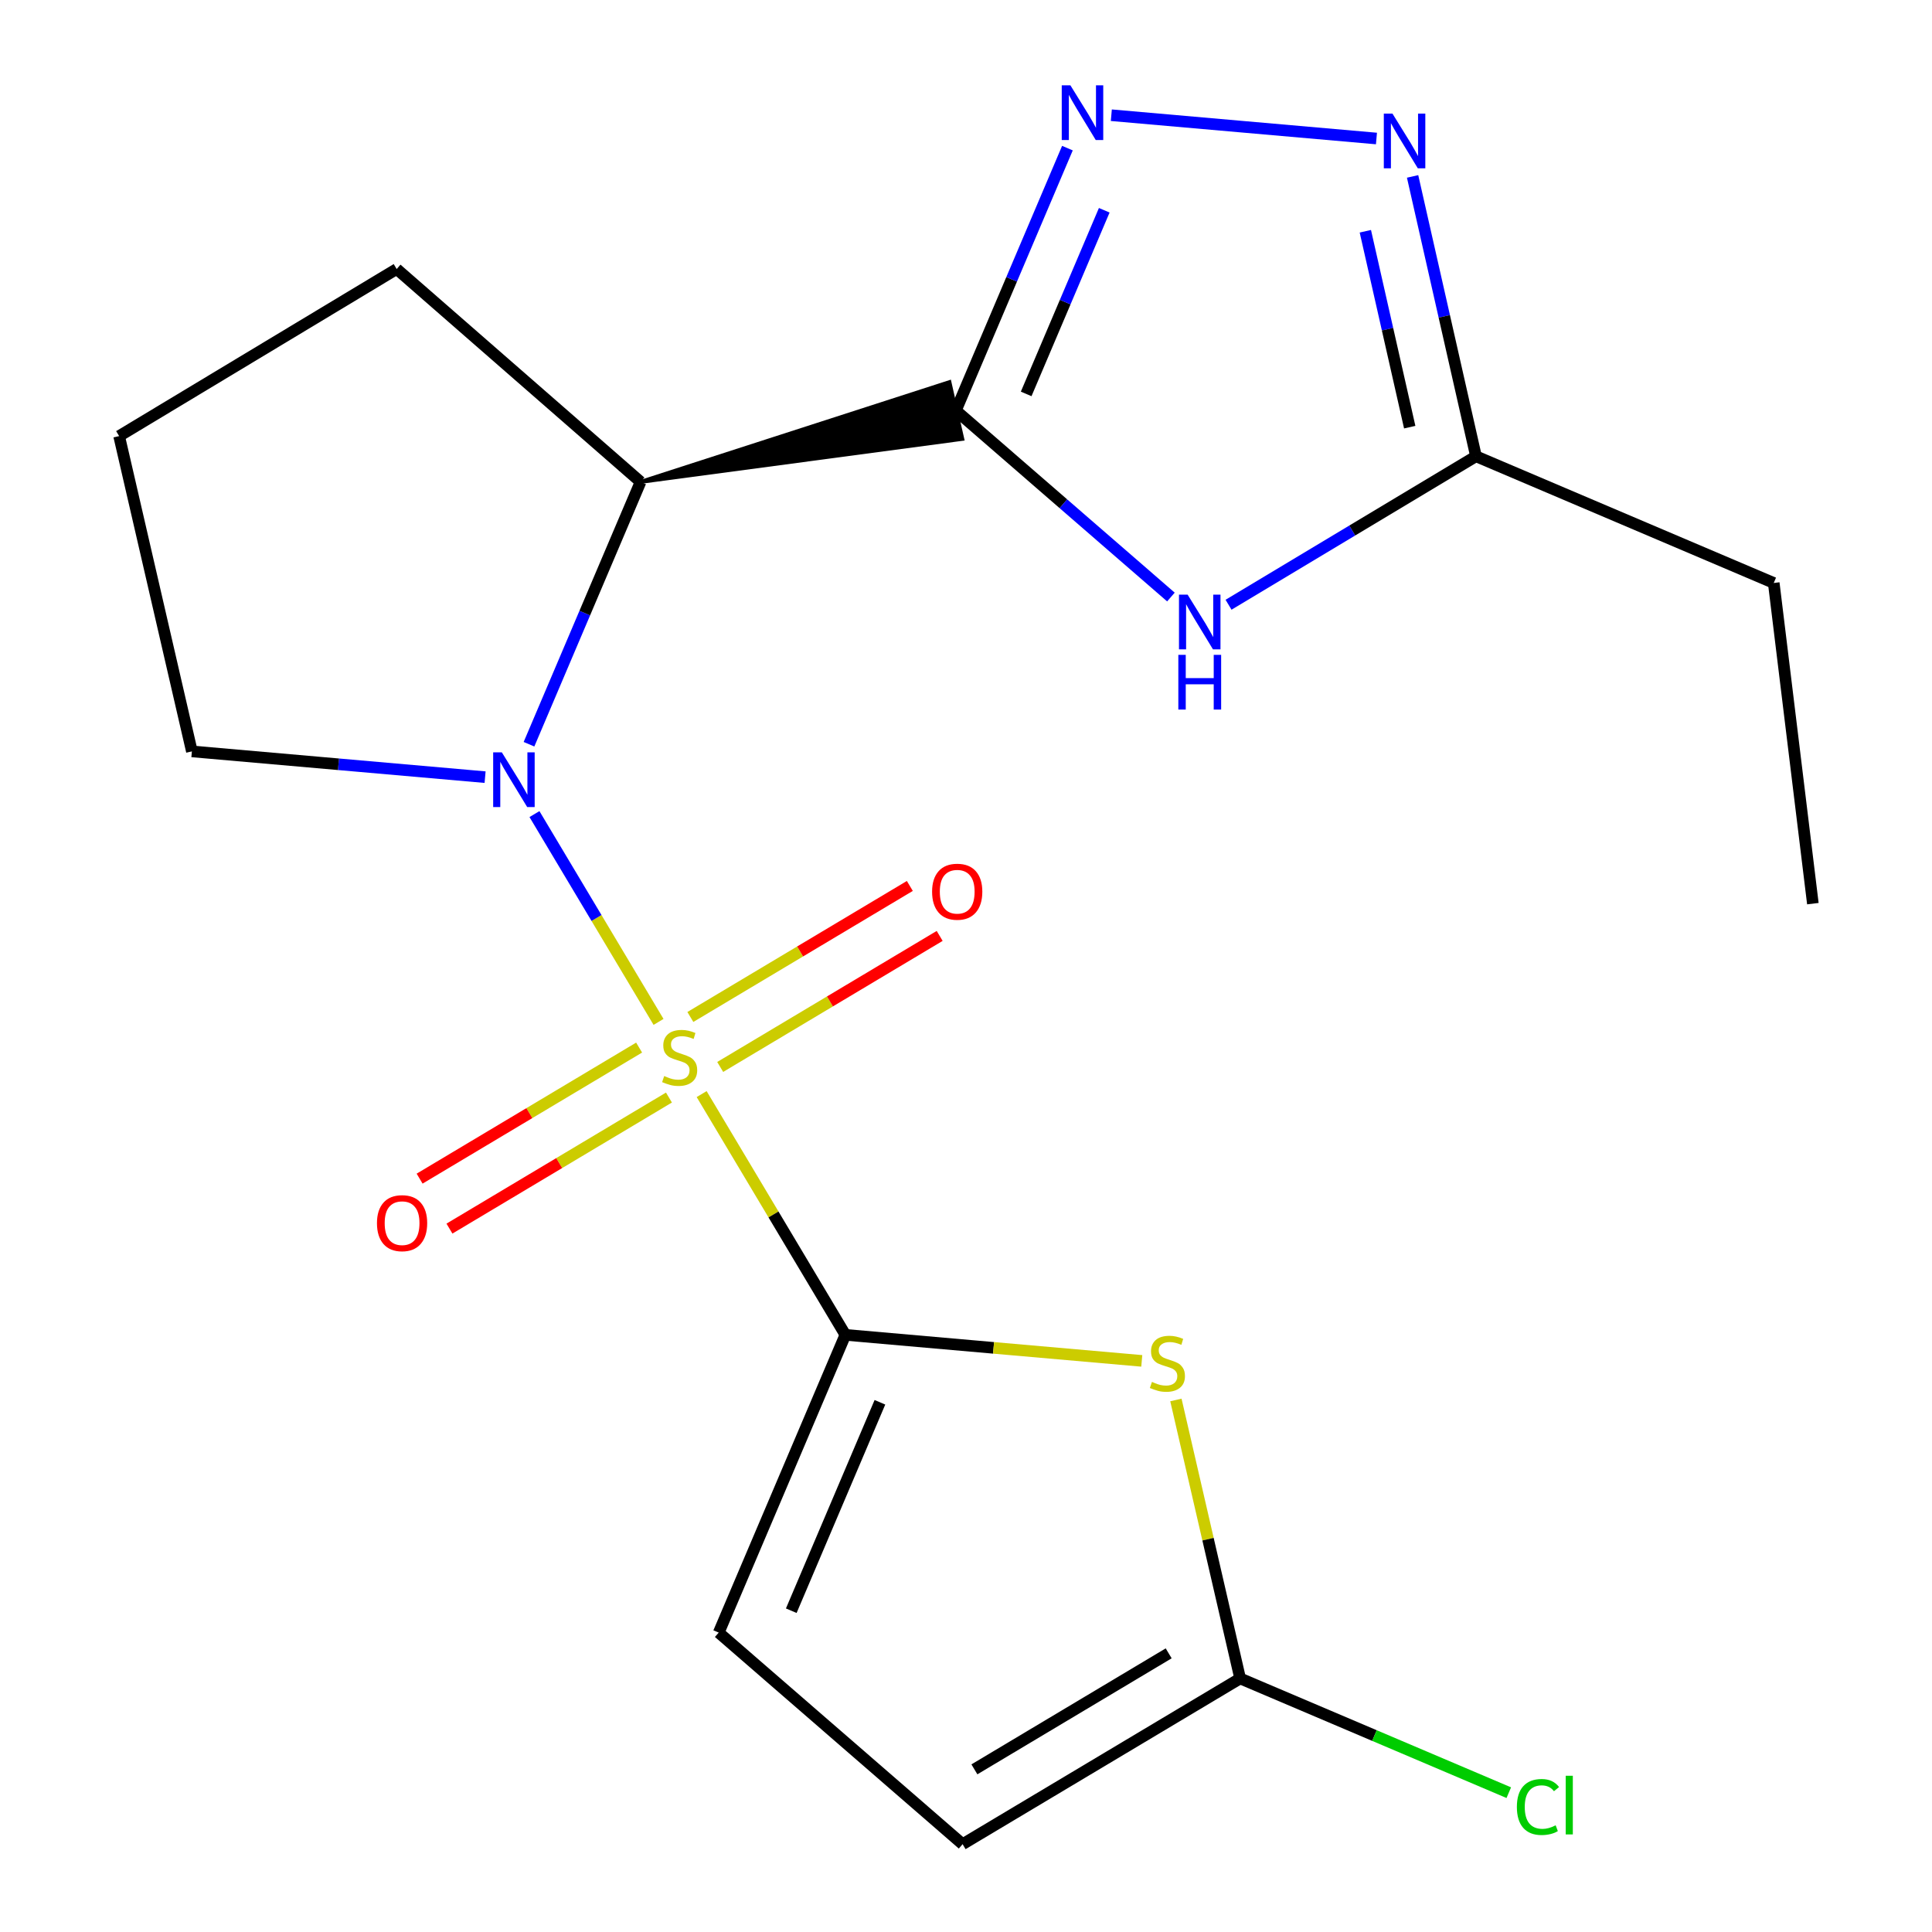 <?xml version='1.0' encoding='iso-8859-1'?>
<svg version='1.1' baseProfile='full'
              xmlns='http://www.w3.org/2000/svg'
                      xmlns:rdkit='http://www.rdkit.org/xml'
                      xmlns:xlink='http://www.w3.org/1999/xlink'
                  xml:space='preserve'
width='1000px' height='1000px' viewBox='0 0 1000 1000'>
<!-- END OF HEADER -->
<rect style='opacity:1.0;fill:#FFFFFF;stroke:none' width='1000' height='1000' x='0' y='0'> </rect>
<path class='bond-0' d='M 340.861,528.933 L 308.75,475.153' style='fill:none;fill-rule:evenodd;stroke:#CCCC00;stroke-width:6px;stroke-linecap:butt;stroke-linejoin:miter;stroke-opacity:1' />
<path class='bond-0' d='M 308.75,475.153 L 276.638,421.372' style='fill:none;fill-rule:evenodd;stroke:#0000FF;stroke-width:6px;stroke-linecap:butt;stroke-linejoin:miter;stroke-opacity:1' />
<path class='bond-1' d='M 363.17,566.3 L 400.365,628.605' style='fill:none;fill-rule:evenodd;stroke:#CCCC00;stroke-width:6px;stroke-linecap:butt;stroke-linejoin:miter;stroke-opacity:1' />
<path class='bond-1' d='M 400.365,628.605 L 437.56,690.911' style='fill:none;fill-rule:evenodd;stroke:#000000;stroke-width:6px;stroke-linecap:butt;stroke-linejoin:miter;stroke-opacity:1' />
<path class='bond-11' d='M 372.774,552.25 L 429.573,518.339' style='fill:none;fill-rule:evenodd;stroke:#CCCC00;stroke-width:6px;stroke-linecap:butt;stroke-linejoin:miter;stroke-opacity:1' />
<path class='bond-11' d='M 429.573,518.339 L 486.372,484.427' style='fill:none;fill-rule:evenodd;stroke:#FF0000;stroke-width:6px;stroke-linecap:butt;stroke-linejoin:miter;stroke-opacity:1' />
<path class='bond-11' d='M 357.332,526.385 L 414.131,492.474' style='fill:none;fill-rule:evenodd;stroke:#CCCC00;stroke-width:6px;stroke-linecap:butt;stroke-linejoin:miter;stroke-opacity:1' />
<path class='bond-11' d='M 414.131,492.474 L 470.93,458.563' style='fill:none;fill-rule:evenodd;stroke:#FF0000;stroke-width:6px;stroke-linecap:butt;stroke-linejoin:miter;stroke-opacity:1' />
<path class='bond-12' d='M 330.805,542.224 L 273.998,576.142' style='fill:none;fill-rule:evenodd;stroke:#CCCC00;stroke-width:6px;stroke-linecap:butt;stroke-linejoin:miter;stroke-opacity:1' />
<path class='bond-12' d='M 273.998,576.142 L 217.191,610.061' style='fill:none;fill-rule:evenodd;stroke:#FF0000;stroke-width:6px;stroke-linecap:butt;stroke-linejoin:miter;stroke-opacity:1' />
<path class='bond-12' d='M 346.248,568.088 L 289.441,602.007' style='fill:none;fill-rule:evenodd;stroke:#CCCC00;stroke-width:6px;stroke-linecap:butt;stroke-linejoin:miter;stroke-opacity:1' />
<path class='bond-12' d='M 289.441,602.007 L 232.635,635.925' style='fill:none;fill-rule:evenodd;stroke:#FF0000;stroke-width:6px;stroke-linecap:butt;stroke-linejoin:miter;stroke-opacity:1' />
<path class='bond-3' d='M 273.807,385.214 L 302.682,317.321' style='fill:none;fill-rule:evenodd;stroke:#0000FF;stroke-width:6px;stroke-linecap:butt;stroke-linejoin:miter;stroke-opacity:1' />
<path class='bond-3' d='M 302.682,317.321 L 331.557,249.428' style='fill:none;fill-rule:evenodd;stroke:#000000;stroke-width:6px;stroke-linecap:butt;stroke-linejoin:miter;stroke-opacity:1' />
<path class='bond-14' d='M 251.081,402.251 L 175.199,395.585' style='fill:none;fill-rule:evenodd;stroke:#0000FF;stroke-width:6px;stroke-linecap:butt;stroke-linejoin:miter;stroke-opacity:1' />
<path class='bond-14' d='M 175.199,395.585 L 99.318,388.918' style='fill:none;fill-rule:evenodd;stroke:#000000;stroke-width:6px;stroke-linecap:butt;stroke-linejoin:miter;stroke-opacity:1' />
<path class='bond-5' d='M 437.56,690.911 L 514.271,697.65' style='fill:none;fill-rule:evenodd;stroke:#000000;stroke-width:6px;stroke-linecap:butt;stroke-linejoin:miter;stroke-opacity:1' />
<path class='bond-5' d='M 514.271,697.65 L 590.982,704.389' style='fill:none;fill-rule:evenodd;stroke:#CCCC00;stroke-width:6px;stroke-linecap:butt;stroke-linejoin:miter;stroke-opacity:1' />
<path class='bond-10' d='M 437.56,690.911 L 372.007,845.028' style='fill:none;fill-rule:evenodd;stroke:#000000;stroke-width:6px;stroke-linecap:butt;stroke-linejoin:miter;stroke-opacity:1' />
<path class='bond-10' d='M 455.447,725.819 L 409.56,833.701' style='fill:none;fill-rule:evenodd;stroke:#000000;stroke-width:6px;stroke-linecap:butt;stroke-linejoin:miter;stroke-opacity:1' />
<path class='bond-2' d='M 331.557,249.428 L 498.088,227.166 L 491.436,197.785 Z' style='fill:#000000;fill-rule:evenodd;fill-opacity:1;stroke:#000000;stroke-width:2px;stroke-linecap:butt;stroke-linejoin:miter;stroke-opacity:1;' />
<path class='bond-4' d='M 494.762,212.476 L 523.63,144.574' style='fill:none;fill-rule:evenodd;stroke:#000000;stroke-width:6px;stroke-linecap:butt;stroke-linejoin:miter;stroke-opacity:1' />
<path class='bond-4' d='M 523.63,144.574 L 552.498,76.672' style='fill:none;fill-rule:evenodd;stroke:#0000FF;stroke-width:6px;stroke-linecap:butt;stroke-linejoin:miter;stroke-opacity:1' />
<path class='bond-4' d='M 531.145,203.891 L 551.352,156.36' style='fill:none;fill-rule:evenodd;stroke:#000000;stroke-width:6px;stroke-linecap:butt;stroke-linejoin:miter;stroke-opacity:1' />
<path class='bond-4' d='M 551.352,156.36 L 571.56,108.829' style='fill:none;fill-rule:evenodd;stroke:#0000FF;stroke-width:6px;stroke-linecap:butt;stroke-linejoin:miter;stroke-opacity:1' />
<path class='bond-6' d='M 494.762,212.476 L 550.413,260.748' style='fill:none;fill-rule:evenodd;stroke:#000000;stroke-width:6px;stroke-linecap:butt;stroke-linejoin:miter;stroke-opacity:1' />
<path class='bond-6' d='M 550.413,260.748 L 606.064,309.02' style='fill:none;fill-rule:evenodd;stroke:#0000FF;stroke-width:6px;stroke-linecap:butt;stroke-linejoin:miter;stroke-opacity:1' />
<path class='bond-16' d='M 331.557,249.428 L 205.321,139.241' style='fill:none;fill-rule:evenodd;stroke:#000000;stroke-width:6px;stroke-linecap:butt;stroke-linejoin:miter;stroke-opacity:1' />
<path class='bond-7' d='M 575.222,59.636 L 712.452,71.69' style='fill:none;fill-rule:evenodd;stroke:#0000FF;stroke-width:6px;stroke-linecap:butt;stroke-linejoin:miter;stroke-opacity:1' />
<path class='bond-8' d='M 608.645,724.622 L 625.273,796.69' style='fill:none;fill-rule:evenodd;stroke:#CCCC00;stroke-width:6px;stroke-linecap:butt;stroke-linejoin:miter;stroke-opacity:1' />
<path class='bond-8' d='M 625.273,796.69 L 641.9,868.759' style='fill:none;fill-rule:evenodd;stroke:#000000;stroke-width:6px;stroke-linecap:butt;stroke-linejoin:miter;stroke-opacity:1' />
<path class='bond-9' d='M 635.89,313.015 L 699.93,274.594' style='fill:none;fill-rule:evenodd;stroke:#0000FF;stroke-width:6px;stroke-linecap:butt;stroke-linejoin:miter;stroke-opacity:1' />
<path class='bond-9' d='M 699.93,274.594 L 763.969,236.173' style='fill:none;fill-rule:evenodd;stroke:#000000;stroke-width:6px;stroke-linecap:butt;stroke-linejoin:miter;stroke-opacity:1' />
<path class='bond-22' d='M 731.156,91.312 L 747.563,163.742' style='fill:none;fill-rule:evenodd;stroke:#0000FF;stroke-width:6px;stroke-linecap:butt;stroke-linejoin:miter;stroke-opacity:1' />
<path class='bond-22' d='M 747.563,163.742 L 763.969,236.173' style='fill:none;fill-rule:evenodd;stroke:#000000;stroke-width:6px;stroke-linecap:butt;stroke-linejoin:miter;stroke-opacity:1' />
<path class='bond-22' d='M 706.698,119.696 L 718.183,170.397' style='fill:none;fill-rule:evenodd;stroke:#0000FF;stroke-width:6px;stroke-linecap:butt;stroke-linejoin:miter;stroke-opacity:1' />
<path class='bond-22' d='M 718.183,170.397 L 729.668,221.099' style='fill:none;fill-rule:evenodd;stroke:#000000;stroke-width:6px;stroke-linecap:butt;stroke-linejoin:miter;stroke-opacity:1' />
<path class='bond-15' d='M 641.9,868.759 L 711.422,898.323' style='fill:none;fill-rule:evenodd;stroke:#000000;stroke-width:6px;stroke-linecap:butt;stroke-linejoin:miter;stroke-opacity:1' />
<path class='bond-15' d='M 711.422,898.323 L 780.944,927.888' style='fill:none;fill-rule:evenodd;stroke:#00CC00;stroke-width:6px;stroke-linecap:butt;stroke-linejoin:miter;stroke-opacity:1' />
<path class='bond-20' d='M 641.9,868.759 L 498.243,954.545' style='fill:none;fill-rule:evenodd;stroke:#000000;stroke-width:6px;stroke-linecap:butt;stroke-linejoin:miter;stroke-opacity:1' />
<path class='bond-20' d='M 604.907,855.764 L 504.347,915.814' style='fill:none;fill-rule:evenodd;stroke:#000000;stroke-width:6px;stroke-linecap:butt;stroke-linejoin:miter;stroke-opacity:1' />
<path class='bond-17' d='M 763.969,236.173 L 918.087,301.743' style='fill:none;fill-rule:evenodd;stroke:#000000;stroke-width:6px;stroke-linecap:butt;stroke-linejoin:miter;stroke-opacity:1' />
<path class='bond-13' d='M 372.007,845.028 L 498.243,954.545' style='fill:none;fill-rule:evenodd;stroke:#000000;stroke-width:6px;stroke-linecap:butt;stroke-linejoin:miter;stroke-opacity:1' />
<path class='bond-18' d='M 99.318,388.918 L 61.663,225.713' style='fill:none;fill-rule:evenodd;stroke:#000000;stroke-width:6px;stroke-linecap:butt;stroke-linejoin:miter;stroke-opacity:1' />
<path class='bond-21' d='M 205.321,139.241 L 61.663,225.713' style='fill:none;fill-rule:evenodd;stroke:#000000;stroke-width:6px;stroke-linecap:butt;stroke-linejoin:miter;stroke-opacity:1' />
<path class='bond-19' d='M 918.087,301.743 L 938.337,467.726' style='fill:none;fill-rule:evenodd;stroke:#000000;stroke-width:6px;stroke-linecap:butt;stroke-linejoin:miter;stroke-opacity:1' />
<path  class='atom-0' d='M 343.79 556.956
Q 344.11 557.076, 345.43 557.636
Q 346.75 558.196, 348.19 558.556
Q 349.67 558.876, 351.11 558.876
Q 353.79 558.876, 355.35 557.596
Q 356.91 556.276, 356.91 553.996
Q 356.91 552.436, 356.11 551.476
Q 355.35 550.516, 354.15 549.996
Q 352.95 549.476, 350.95 548.876
Q 348.43 548.116, 346.91 547.396
Q 345.43 546.676, 344.35 545.156
Q 343.31 543.636, 343.31 541.076
Q 343.31 537.516, 345.71 535.316
Q 348.15 533.116, 352.95 533.116
Q 356.23 533.116, 359.95 534.676
L 359.03 537.756
Q 355.63 536.356, 353.07 536.356
Q 350.31 536.356, 348.79 537.516
Q 347.27 538.636, 347.31 540.596
Q 347.31 542.116, 348.07 543.036
Q 348.87 543.956, 349.99 544.476
Q 351.15 544.996, 353.07 545.596
Q 355.63 546.396, 357.15 547.196
Q 358.67 547.996, 359.75 549.636
Q 360.87 551.236, 360.87 553.996
Q 360.87 557.916, 358.23 560.036
Q 355.63 562.116, 351.27 562.116
Q 348.75 562.116, 346.83 561.556
Q 344.95 561.036, 342.71 560.116
L 343.79 556.956
' fill='#CCCC00'/>
<path  class='atom-1' d='M 259.744 389.402
L 269.024 404.402
Q 269.944 405.882, 271.424 408.562
Q 272.904 411.242, 272.984 411.402
L 272.984 389.402
L 276.744 389.402
L 276.744 417.722
L 272.864 417.722
L 262.904 401.322
Q 261.744 399.402, 260.504 397.202
Q 259.304 395.002, 258.944 394.322
L 258.944 417.722
L 255.264 417.722
L 255.264 389.402
L 259.744 389.402
' fill='#0000FF'/>
<path  class='atom-5' d='M 554.038 44.165
L 563.318 59.165
Q 564.238 60.645, 565.718 63.325
Q 567.198 66.005, 567.278 66.165
L 567.278 44.165
L 571.038 44.165
L 571.038 72.485
L 567.158 72.485
L 557.198 56.085
Q 556.038 54.165, 554.798 51.965
Q 553.598 49.765, 553.238 49.085
L 553.238 72.485
L 549.558 72.485
L 549.558 44.165
L 554.038 44.165
' fill='#0000FF'/>
<path  class='atom-6' d='M 596.246 715.274
Q 596.566 715.394, 597.886 715.954
Q 599.206 716.514, 600.646 716.874
Q 602.126 717.194, 603.566 717.194
Q 606.246 717.194, 607.806 715.914
Q 609.366 714.594, 609.366 712.314
Q 609.366 710.754, 608.566 709.794
Q 607.806 708.834, 606.606 708.314
Q 605.406 707.794, 603.406 707.194
Q 600.886 706.434, 599.366 705.714
Q 597.886 704.994, 596.806 703.474
Q 595.766 701.954, 595.766 699.394
Q 595.766 695.834, 598.166 693.634
Q 600.606 691.434, 605.406 691.434
Q 608.686 691.434, 612.406 692.994
L 611.486 696.074
Q 608.086 694.674, 605.526 694.674
Q 602.766 694.674, 601.246 695.834
Q 599.726 696.954, 599.766 698.914
Q 599.766 700.434, 600.526 701.354
Q 601.326 702.274, 602.446 702.794
Q 603.606 703.314, 605.526 703.914
Q 608.086 704.714, 609.606 705.514
Q 611.126 706.314, 612.206 707.954
Q 613.326 709.554, 613.326 712.314
Q 613.326 716.234, 610.686 718.354
Q 608.086 720.434, 603.726 720.434
Q 601.206 720.434, 599.286 719.874
Q 597.406 719.354, 595.166 718.434
L 596.246 715.274
' fill='#CCCC00'/>
<path  class='atom-7' d='M 614.721 307.799
L 624.001 322.799
Q 624.921 324.279, 626.401 326.959
Q 627.881 329.639, 627.961 329.799
L 627.961 307.799
L 631.721 307.799
L 631.721 336.119
L 627.841 336.119
L 617.881 319.719
Q 616.721 317.799, 615.481 315.599
Q 614.281 313.399, 613.921 312.719
L 613.921 336.119
L 610.241 336.119
L 610.241 307.799
L 614.721 307.799
' fill='#0000FF'/>
<path  class='atom-7' d='M 609.901 338.951
L 613.741 338.951
L 613.741 350.991
L 628.221 350.991
L 628.221 338.951
L 632.061 338.951
L 632.061 367.271
L 628.221 367.271
L 628.221 354.191
L 613.741 354.191
L 613.741 367.271
L 609.901 367.271
L 609.901 338.951
' fill='#0000FF'/>
<path  class='atom-8' d='M 720.741 58.808
L 730.021 73.808
Q 730.941 75.288, 732.421 77.968
Q 733.901 80.648, 733.981 80.808
L 733.981 58.808
L 737.741 58.808
L 737.741 87.128
L 733.861 87.128
L 723.901 70.728
Q 722.741 68.808, 721.501 66.608
Q 720.301 64.408, 719.941 63.728
L 719.941 87.128
L 716.261 87.128
L 716.261 58.808
L 720.741 58.808
' fill='#0000FF'/>
<path  class='atom-12' d='M 482.448 461.547
Q 482.448 454.747, 485.808 450.947
Q 489.168 447.147, 495.448 447.147
Q 501.728 447.147, 505.088 450.947
Q 508.448 454.747, 508.448 461.547
Q 508.448 468.427, 505.048 472.347
Q 501.648 476.227, 495.448 476.227
Q 489.208 476.227, 485.808 472.347
Q 482.448 468.467, 482.448 461.547
M 495.448 473.027
Q 499.768 473.027, 502.088 470.147
Q 504.448 467.227, 504.448 461.547
Q 504.448 455.987, 502.088 453.187
Q 499.768 450.347, 495.448 450.347
Q 491.128 450.347, 488.768 453.147
Q 486.448 455.947, 486.448 461.547
Q 486.448 467.267, 488.768 470.147
Q 491.128 473.027, 495.448 473.027
' fill='#FF0000'/>
<path  class='atom-13' d='M 195.116 633.103
Q 195.116 626.303, 198.476 622.503
Q 201.836 618.703, 208.116 618.703
Q 214.396 618.703, 217.756 622.503
Q 221.116 626.303, 221.116 633.103
Q 221.116 639.983, 217.716 643.903
Q 214.316 647.783, 208.116 647.783
Q 201.876 647.783, 198.476 643.903
Q 195.116 640.023, 195.116 633.103
M 208.116 644.583
Q 212.436 644.583, 214.756 641.703
Q 217.116 638.783, 217.116 633.103
Q 217.116 627.543, 214.756 624.743
Q 212.436 621.903, 208.116 621.903
Q 203.796 621.903, 201.436 624.703
Q 199.116 627.503, 199.116 633.103
Q 199.116 638.823, 201.436 641.703
Q 203.796 644.583, 208.116 644.583
' fill='#FF0000'/>
<path  class='atom-16' d='M 785.131 935.292
Q 785.131 928.252, 788.411 924.572
Q 791.731 920.852, 798.011 920.852
Q 803.851 920.852, 806.971 924.972
L 804.331 927.132
Q 802.051 924.132, 798.011 924.132
Q 793.731 924.132, 791.451 927.012
Q 789.211 929.852, 789.211 935.292
Q 789.211 940.892, 791.531 943.772
Q 793.891 946.652, 798.451 946.652
Q 801.571 946.652, 805.211 944.772
L 806.331 947.772
Q 804.851 948.732, 802.611 949.292
Q 800.371 949.852, 797.891 949.852
Q 791.731 949.852, 788.411 946.092
Q 785.131 942.332, 785.131 935.292
' fill='#00CC00'/>
<path  class='atom-16' d='M 810.411 919.132
L 814.091 919.132
L 814.091 949.492
L 810.411 949.492
L 810.411 919.132
' fill='#00CC00'/>
</svg>
